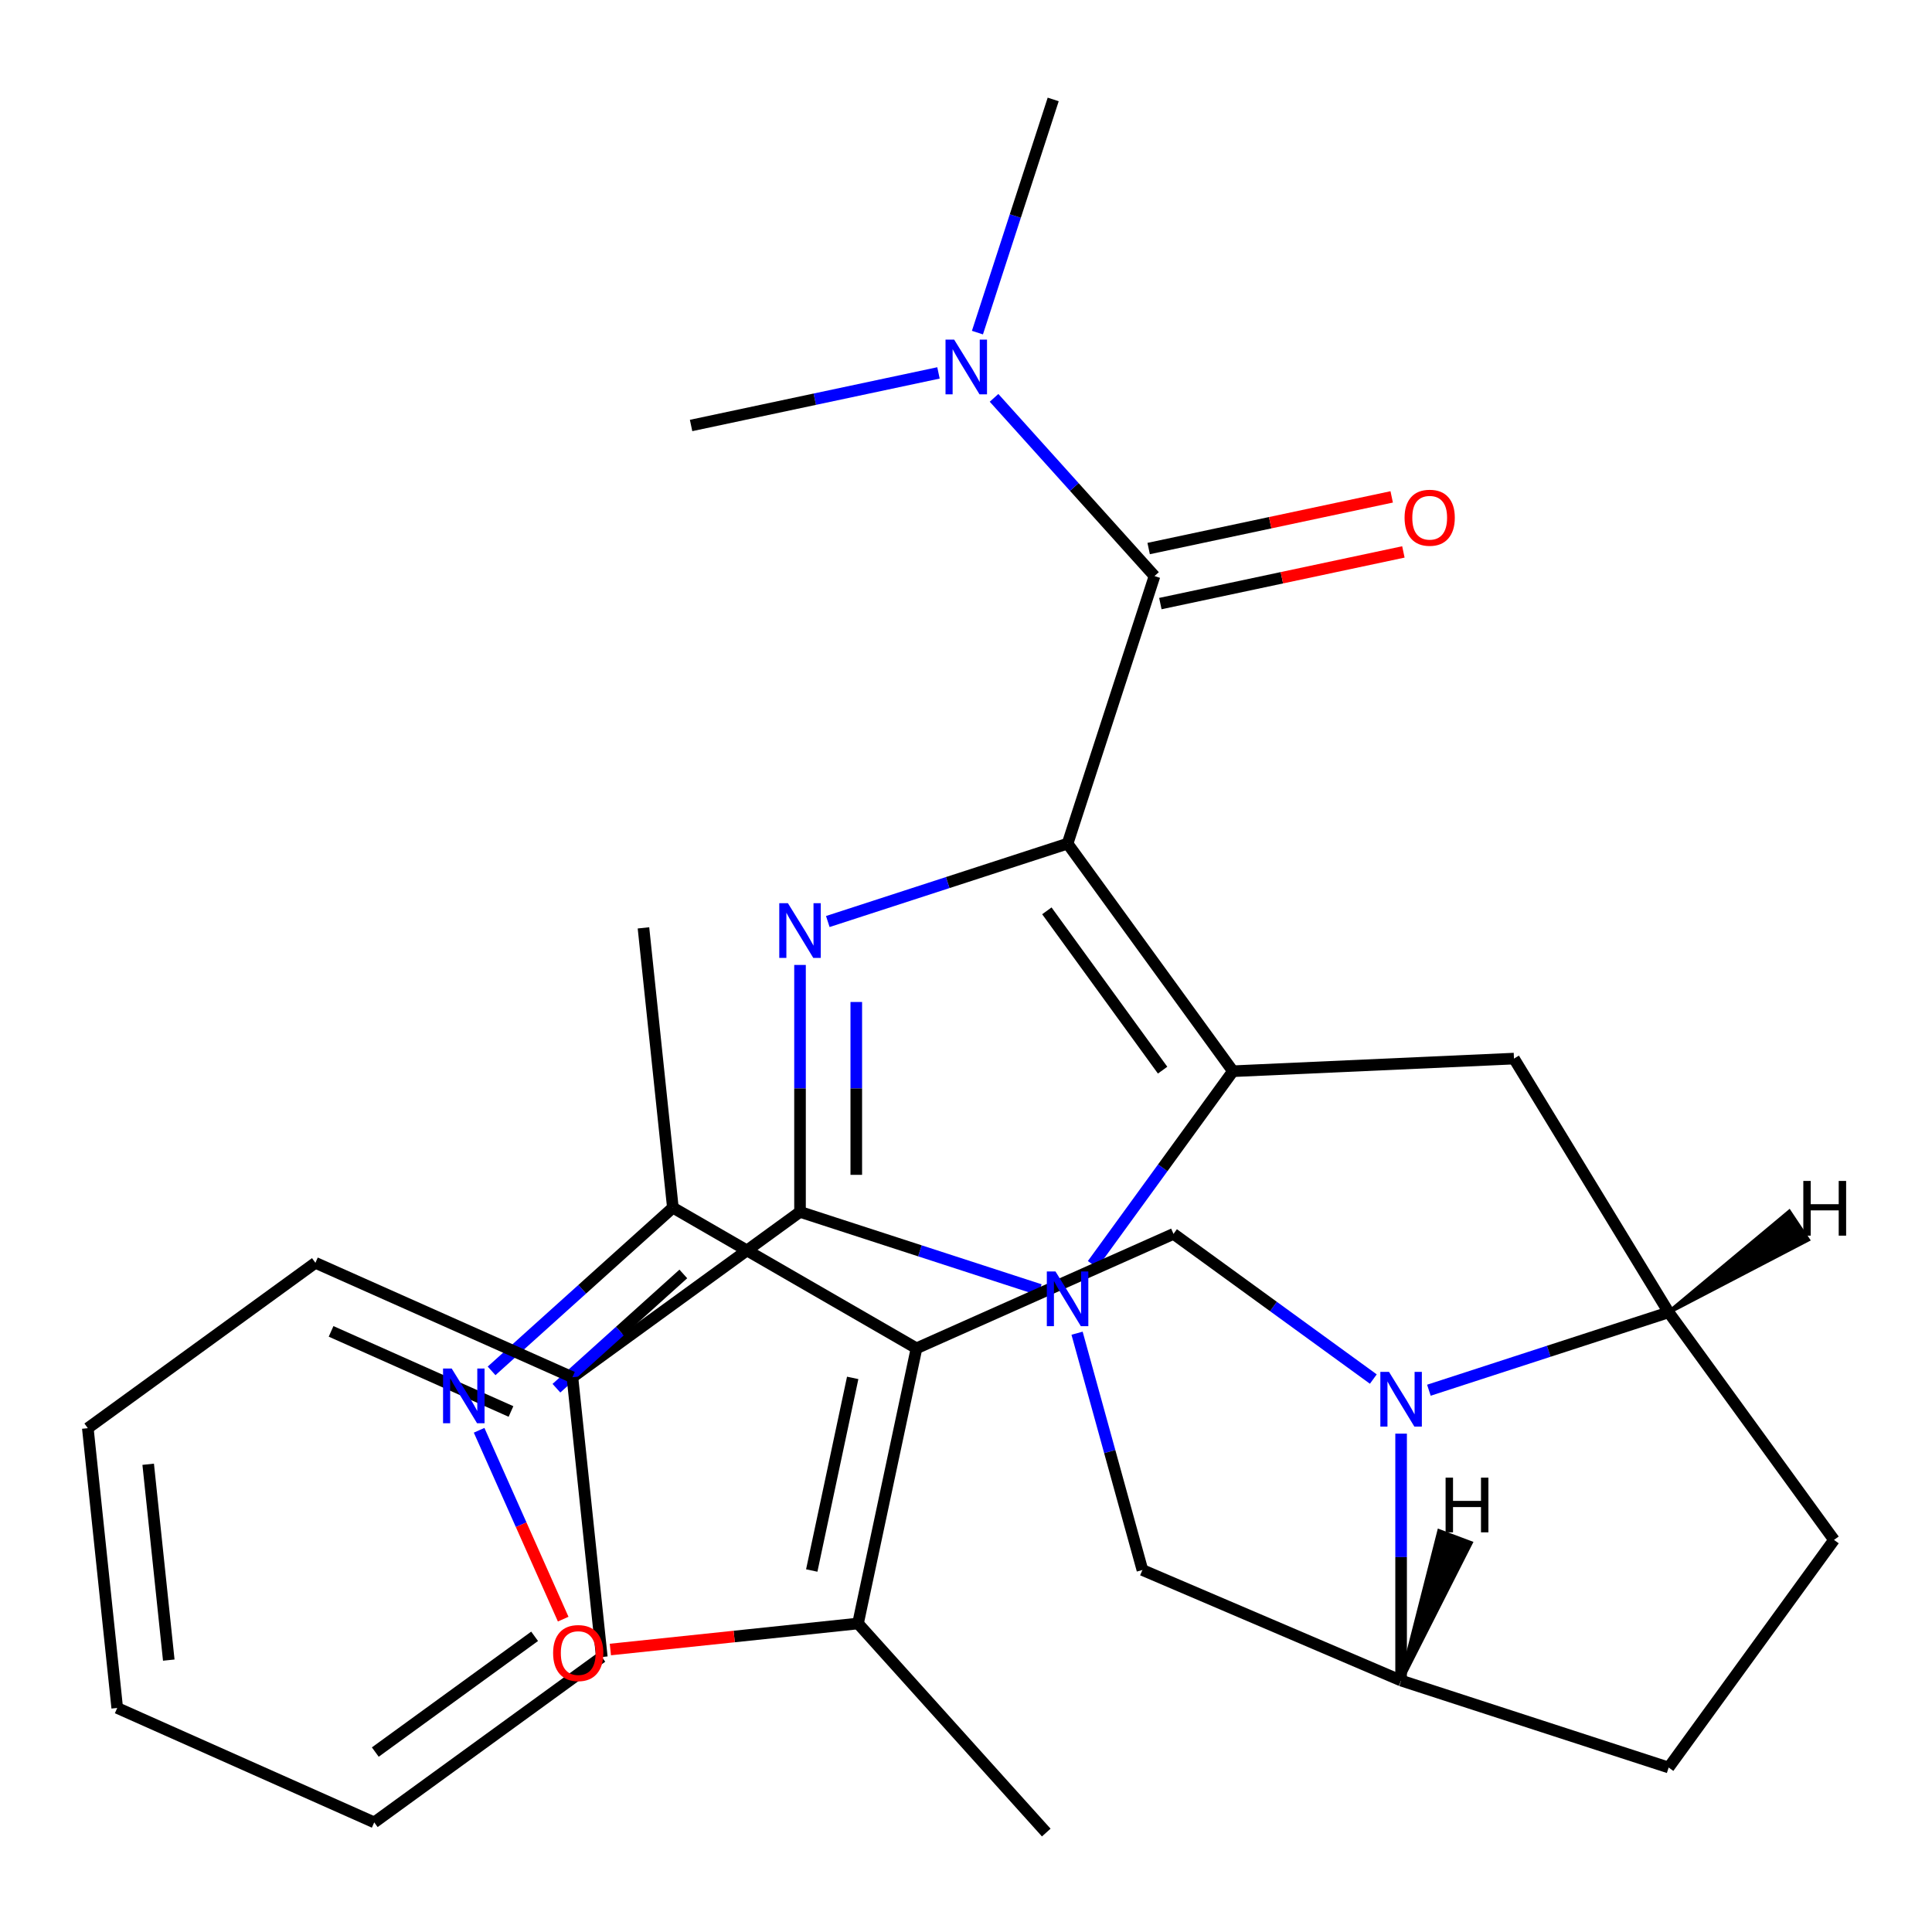 <?xml version='1.0' encoding='iso-8859-1'?>
<svg version='1.1' baseProfile='full'
              xmlns='http://www.w3.org/2000/svg'
                      xmlns:rdkit='http://www.rdkit.org/xml'
                      xmlns:xlink='http://www.w3.org/1999/xlink'
                  xml:space='preserve'
width='1000px' height='1000px' viewBox='0 0 1000 1000'>
<!-- END OF HEADER -->
<rect style='opacity:1.0;fill:#FFFFFF;stroke:none' width='1000' height='1000' x='0' y='0'> </rect>
<path class='bond-1' d='M 552.575,436.657 L 638.164,554.462' style='fill:none;fill-rule:evenodd;stroke:#000000;stroke-width:6px;stroke-linecap:butt;stroke-linejoin:miter;stroke-opacity:1' />
<path class='bond-1' d='M 541.852,471.446 L 601.765,553.909' style='fill:none;fill-rule:evenodd;stroke:#000000;stroke-width:6px;stroke-linecap:butt;stroke-linejoin:miter;stroke-opacity:1' />
<path class='bond-2' d='M 552.575,436.657 L 490.521,456.82' style='fill:none;fill-rule:evenodd;stroke:#000000;stroke-width:6px;stroke-linecap:butt;stroke-linejoin:miter;stroke-opacity:1' />
<path class='bond-2' d='M 490.521,456.82 L 428.468,476.982' style='fill:none;fill-rule:evenodd;stroke:#0000FF;stroke-width:6px;stroke-linecap:butt;stroke-linejoin:miter;stroke-opacity:1' />
<path class='bond-6' d='M 552.575,436.657 L 597.572,298.17' style='fill:none;fill-rule:evenodd;stroke:#000000;stroke-width:6px;stroke-linecap:butt;stroke-linejoin:miter;stroke-opacity:1' />
<path class='bond-0' d='M 565.507,654.465 L 601.836,604.463' style='fill:none;fill-rule:evenodd;stroke:#0000FF;stroke-width:6px;stroke-linecap:butt;stroke-linejoin:miter;stroke-opacity:1' />
<path class='bond-0' d='M 601.836,604.463 L 638.164,554.462' style='fill:none;fill-rule:evenodd;stroke:#000000;stroke-width:6px;stroke-linecap:butt;stroke-linejoin:miter;stroke-opacity:1' />
<path class='bond-10' d='M 557.487,690.066 L 574.4,751.349' style='fill:none;fill-rule:evenodd;stroke:#0000FF;stroke-width:6px;stroke-linecap:butt;stroke-linejoin:miter;stroke-opacity:1' />
<path class='bond-10' d='M 574.4,751.349 L 591.313,812.632' style='fill:none;fill-rule:evenodd;stroke:#000000;stroke-width:6px;stroke-linecap:butt;stroke-linejoin:miter;stroke-opacity:1' />
<path class='bond-30' d='M 538.194,667.593 L 476.141,647.431' style='fill:none;fill-rule:evenodd;stroke:#0000FF;stroke-width:6px;stroke-linecap:butt;stroke-linejoin:miter;stroke-opacity:1' />
<path class='bond-30' d='M 476.141,647.431 L 414.088,627.268' style='fill:none;fill-rule:evenodd;stroke:#000000;stroke-width:6px;stroke-linecap:butt;stroke-linejoin:miter;stroke-opacity:1' />
<path class='bond-7' d='M 638.164,554.462 L 783.632,547.929' style='fill:none;fill-rule:evenodd;stroke:#000000;stroke-width:6px;stroke-linecap:butt;stroke-linejoin:miter;stroke-opacity:1' />
<path class='bond-3' d='M 414.088,499.455 L 414.088,563.362' style='fill:none;fill-rule:evenodd;stroke:#0000FF;stroke-width:6px;stroke-linecap:butt;stroke-linejoin:miter;stroke-opacity:1' />
<path class='bond-3' d='M 414.088,563.362 L 414.088,627.268' style='fill:none;fill-rule:evenodd;stroke:#000000;stroke-width:6px;stroke-linecap:butt;stroke-linejoin:miter;stroke-opacity:1' />
<path class='bond-3' d='M 443.21,518.627 L 443.21,563.362' style='fill:none;fill-rule:evenodd;stroke:#0000FF;stroke-width:6px;stroke-linecap:butt;stroke-linejoin:miter;stroke-opacity:1' />
<path class='bond-3' d='M 443.21,563.362 L 443.21,608.096' style='fill:none;fill-rule:evenodd;stroke:#000000;stroke-width:6px;stroke-linecap:butt;stroke-linejoin:miter;stroke-opacity:1' />
<path class='bond-17' d='M 414.088,627.268 L 296.284,712.858' style='fill:none;fill-rule:evenodd;stroke:#000000;stroke-width:6px;stroke-linecap:butt;stroke-linejoin:miter;stroke-opacity:1' />
<path class='bond-4' d='M 474.38,697.885 L 607.405,638.658' style='fill:none;fill-rule:evenodd;stroke:#000000;stroke-width:6px;stroke-linecap:butt;stroke-linejoin:miter;stroke-opacity:1' />
<path class='bond-13' d='M 474.38,697.885 L 444.106,840.317' style='fill:none;fill-rule:evenodd;stroke:#000000;stroke-width:6px;stroke-linecap:butt;stroke-linejoin:miter;stroke-opacity:1' />
<path class='bond-13' d='M 441.353,713.195 L 420.16,812.897' style='fill:none;fill-rule:evenodd;stroke:#000000;stroke-width:6px;stroke-linecap:butt;stroke-linejoin:miter;stroke-opacity:1' />
<path class='bond-15' d='M 474.38,697.885 L 348.275,625.078' style='fill:none;fill-rule:evenodd;stroke:#000000;stroke-width:6px;stroke-linecap:butt;stroke-linejoin:miter;stroke-opacity:1' />
<path class='bond-5' d='M 739.59,719.576 L 801.643,699.413' style='fill:none;fill-rule:evenodd;stroke:#0000FF;stroke-width:6px;stroke-linecap:butt;stroke-linejoin:miter;stroke-opacity:1' />
<path class='bond-5' d='M 801.643,699.413 L 863.696,679.251' style='fill:none;fill-rule:evenodd;stroke:#000000;stroke-width:6px;stroke-linecap:butt;stroke-linejoin:miter;stroke-opacity:1' />
<path class='bond-9' d='M 710.829,713.8 L 659.117,676.229' style='fill:none;fill-rule:evenodd;stroke:#0000FF;stroke-width:6px;stroke-linecap:butt;stroke-linejoin:miter;stroke-opacity:1' />
<path class='bond-9' d='M 659.117,676.229 L 607.405,638.658' style='fill:none;fill-rule:evenodd;stroke:#000000;stroke-width:6px;stroke-linecap:butt;stroke-linejoin:miter;stroke-opacity:1' />
<path class='bond-31' d='M 725.209,742.048 L 725.209,805.955' style='fill:none;fill-rule:evenodd;stroke:#0000FF;stroke-width:6px;stroke-linecap:butt;stroke-linejoin:miter;stroke-opacity:1' />
<path class='bond-31' d='M 725.209,805.955 L 725.209,869.862' style='fill:none;fill-rule:evenodd;stroke:#000000;stroke-width:6px;stroke-linecap:butt;stroke-linejoin:miter;stroke-opacity:1' />
<path class='bond-16' d='M 597.572,298.17 L 556.045,252.05' style='fill:none;fill-rule:evenodd;stroke:#000000;stroke-width:6px;stroke-linecap:butt;stroke-linejoin:miter;stroke-opacity:1' />
<path class='bond-16' d='M 556.045,252.05 L 514.518,205.929' style='fill:none;fill-rule:evenodd;stroke:#0000FF;stroke-width:6px;stroke-linecap:butt;stroke-linejoin:miter;stroke-opacity:1' />
<path class='bond-18' d='M 600.599,312.414 L 663.495,299.045' style='fill:none;fill-rule:evenodd;stroke:#000000;stroke-width:6px;stroke-linecap:butt;stroke-linejoin:miter;stroke-opacity:1' />
<path class='bond-18' d='M 663.495,299.045 L 726.391,285.676' style='fill:none;fill-rule:evenodd;stroke:#FF0000;stroke-width:6px;stroke-linecap:butt;stroke-linejoin:miter;stroke-opacity:1' />
<path class='bond-18' d='M 594.544,283.927 L 657.44,270.558' style='fill:none;fill-rule:evenodd;stroke:#000000;stroke-width:6px;stroke-linecap:butt;stroke-linejoin:miter;stroke-opacity:1' />
<path class='bond-18' d='M 657.44,270.558 L 720.336,257.189' style='fill:none;fill-rule:evenodd;stroke:#FF0000;stroke-width:6px;stroke-linecap:butt;stroke-linejoin:miter;stroke-opacity:1' />
<path class='bond-11' d='M 783.632,547.929 L 863.696,679.251' style='fill:none;fill-rule:evenodd;stroke:#000000;stroke-width:6px;stroke-linecap:butt;stroke-linejoin:miter;stroke-opacity:1' />
<path class='bond-8' d='M 254.443,709.564 L 301.359,667.321' style='fill:none;fill-rule:evenodd;stroke:#0000FF;stroke-width:6px;stroke-linecap:butt;stroke-linejoin:miter;stroke-opacity:1' />
<path class='bond-8' d='M 301.359,667.321 L 348.275,625.078' style='fill:none;fill-rule:evenodd;stroke:#000000;stroke-width:6px;stroke-linecap:butt;stroke-linejoin:miter;stroke-opacity:1' />
<path class='bond-8' d='M 288.005,718.534 L 320.846,688.964' style='fill:none;fill-rule:evenodd;stroke:#0000FF;stroke-width:6px;stroke-linecap:butt;stroke-linejoin:miter;stroke-opacity:1' />
<path class='bond-8' d='M 320.846,688.964 L 353.687,659.393' style='fill:none;fill-rule:evenodd;stroke:#000000;stroke-width:6px;stroke-linecap:butt;stroke-linejoin:miter;stroke-opacity:1' />
<path class='bond-34' d='M 247.988,740.313 L 269.749,789.189' style='fill:none;fill-rule:evenodd;stroke:#0000FF;stroke-width:6px;stroke-linecap:butt;stroke-linejoin:miter;stroke-opacity:1' />
<path class='bond-34' d='M 269.749,789.189 L 291.51,838.064' style='fill:none;fill-rule:evenodd;stroke:#FF0000;stroke-width:6px;stroke-linecap:butt;stroke-linejoin:miter;stroke-opacity:1' />
<path class='bond-12' d='M 591.313,812.632 L 725.209,869.862' style='fill:none;fill-rule:evenodd;stroke:#000000;stroke-width:6px;stroke-linecap:butt;stroke-linejoin:miter;stroke-opacity:1' />
<path class='bond-19' d='M 863.696,679.251 L 949.286,797.055' style='fill:none;fill-rule:evenodd;stroke:#000000;stroke-width:6px;stroke-linecap:butt;stroke-linejoin:miter;stroke-opacity:1' />
<path class='bond-35' d='M 863.696,679.251 L 935.812,641.683 L 926.121,627.143 Z' style='fill:#000000;fill-rule:evenodd;fill-opacity:1;stroke:#000000;stroke-width:2px;stroke-linecap:butt;stroke-linejoin:miter;stroke-opacity:1;' />
<path class='bond-32' d='M 725.209,869.862 L 863.696,914.859' style='fill:none;fill-rule:evenodd;stroke:#000000;stroke-width:6px;stroke-linecap:butt;stroke-linejoin:miter;stroke-opacity:1' />
<path class='bond-36' d='M 725.209,869.862 L 761.274,798.633 L 744.915,792.493 Z' style='fill:#000000;fill-rule:evenodd;fill-opacity:1;stroke:#000000;stroke-width:2px;stroke-linecap:butt;stroke-linejoin:miter;stroke-opacity:1;' />
<path class='bond-14' d='M 444.106,840.317 L 380.018,847.053' style='fill:none;fill-rule:evenodd;stroke:#000000;stroke-width:6px;stroke-linecap:butt;stroke-linejoin:miter;stroke-opacity:1' />
<path class='bond-14' d='M 380.018,847.053 L 315.93,853.789' style='fill:none;fill-rule:evenodd;stroke:#FF0000;stroke-width:6px;stroke-linecap:butt;stroke-linejoin:miter;stroke-opacity:1' />
<path class='bond-21' d='M 444.106,840.317 L 541.54,948.529' style='fill:none;fill-rule:evenodd;stroke:#000000;stroke-width:6px;stroke-linecap:butt;stroke-linejoin:miter;stroke-opacity:1' />
<path class='bond-22' d='M 348.275,625.078 L 333.054,480.262' style='fill:none;fill-rule:evenodd;stroke:#000000;stroke-width:6px;stroke-linecap:butt;stroke-linejoin:miter;stroke-opacity:1' />
<path class='bond-23' d='M 505.921,172.158 L 525.528,111.814' style='fill:none;fill-rule:evenodd;stroke:#0000FF;stroke-width:6px;stroke-linecap:butt;stroke-linejoin:miter;stroke-opacity:1' />
<path class='bond-23' d='M 525.528,111.814 L 545.134,51.471' style='fill:none;fill-rule:evenodd;stroke:#000000;stroke-width:6px;stroke-linecap:butt;stroke-linejoin:miter;stroke-opacity:1' />
<path class='bond-24' d='M 485.757,193.015 L 421.731,206.624' style='fill:none;fill-rule:evenodd;stroke:#0000FF;stroke-width:6px;stroke-linecap:butt;stroke-linejoin:miter;stroke-opacity:1' />
<path class='bond-24' d='M 421.731,206.624 L 357.705,220.233' style='fill:none;fill-rule:evenodd;stroke:#000000;stroke-width:6px;stroke-linecap:butt;stroke-linejoin:miter;stroke-opacity:1' />
<path class='bond-25' d='M 296.284,712.858 L 163.259,653.632' style='fill:none;fill-rule:evenodd;stroke:#000000;stroke-width:6px;stroke-linecap:butt;stroke-linejoin:miter;stroke-opacity:1' />
<path class='bond-25' d='M 264.485,730.579 L 171.367,689.121' style='fill:none;fill-rule:evenodd;stroke:#000000;stroke-width:6px;stroke-linecap:butt;stroke-linejoin:miter;stroke-opacity:1' />
<path class='bond-26' d='M 296.284,712.858 L 311.504,857.674' style='fill:none;fill-rule:evenodd;stroke:#000000;stroke-width:6px;stroke-linecap:butt;stroke-linejoin:miter;stroke-opacity:1' />
<path class='bond-20' d='M 949.286,797.055 L 863.696,914.859' style='fill:none;fill-rule:evenodd;stroke:#000000;stroke-width:6px;stroke-linecap:butt;stroke-linejoin:miter;stroke-opacity:1' />
<path class='bond-27' d='M 163.259,653.632 L 45.455,739.221' style='fill:none;fill-rule:evenodd;stroke:#000000;stroke-width:6px;stroke-linecap:butt;stroke-linejoin:miter;stroke-opacity:1' />
<path class='bond-28' d='M 311.504,857.674 L 193.7,943.264' style='fill:none;fill-rule:evenodd;stroke:#000000;stroke-width:6px;stroke-linecap:butt;stroke-linejoin:miter;stroke-opacity:1' />
<path class='bond-28' d='M 276.716,846.952 L 194.253,906.865' style='fill:none;fill-rule:evenodd;stroke:#000000;stroke-width:6px;stroke-linecap:butt;stroke-linejoin:miter;stroke-opacity:1' />
<path class='bond-33' d='M 45.455,739.221 L 60.675,884.038' style='fill:none;fill-rule:evenodd;stroke:#000000;stroke-width:6px;stroke-linecap:butt;stroke-linejoin:miter;stroke-opacity:1' />
<path class='bond-33' d='M 76.701,757.9 L 87.356,859.271' style='fill:none;fill-rule:evenodd;stroke:#000000;stroke-width:6px;stroke-linecap:butt;stroke-linejoin:miter;stroke-opacity:1' />
<path class='bond-29' d='M 193.7,943.264 L 60.675,884.038' style='fill:none;fill-rule:evenodd;stroke:#000000;stroke-width:6px;stroke-linecap:butt;stroke-linejoin:miter;stroke-opacity:1' />
<path  class='atom-1' d='M 546.315 658.106
L 555.595 673.106
Q 556.515 674.586, 557.995 677.266
Q 559.475 679.946, 559.555 680.106
L 559.555 658.106
L 563.315 658.106
L 563.315 686.426
L 559.435 686.426
L 549.475 670.026
Q 548.315 668.106, 547.075 665.906
Q 545.875 663.706, 545.515 663.026
L 545.515 686.426
L 541.835 686.426
L 541.835 658.106
L 546.315 658.106
' fill='#0000FF'/>
<path  class='atom-3' d='M 407.828 467.495
L 417.108 482.495
Q 418.028 483.975, 419.508 486.655
Q 420.988 489.335, 421.068 489.495
L 421.068 467.495
L 424.828 467.495
L 424.828 495.815
L 420.948 495.815
L 410.988 479.415
Q 409.828 477.495, 408.588 475.295
Q 407.388 473.095, 407.028 472.415
L 407.028 495.815
L 403.348 495.815
L 403.348 467.495
L 407.828 467.495
' fill='#0000FF'/>
<path  class='atom-6' d='M 718.949 710.088
L 728.229 725.088
Q 729.149 726.568, 730.629 729.248
Q 732.109 731.928, 732.189 732.088
L 732.189 710.088
L 735.949 710.088
L 735.949 738.408
L 732.069 738.408
L 722.109 722.008
Q 720.949 720.088, 719.709 717.888
Q 718.509 715.688, 718.149 715.008
L 718.149 738.408
L 714.469 738.408
L 714.469 710.088
L 718.949 710.088
' fill='#0000FF'/>
<path  class='atom-9' d='M 233.803 708.353
L 243.083 723.353
Q 244.003 724.833, 245.483 727.513
Q 246.963 730.193, 247.043 730.353
L 247.043 708.353
L 250.803 708.353
L 250.803 736.673
L 246.923 736.673
L 236.963 720.273
Q 235.803 718.353, 234.563 716.153
Q 233.363 713.953, 233.003 713.273
L 233.003 736.673
L 229.323 736.673
L 229.323 708.353
L 233.803 708.353
' fill='#0000FF'/>
<path  class='atom-15' d='M 286.289 855.618
Q 286.289 848.818, 289.649 845.018
Q 293.009 841.218, 299.289 841.218
Q 305.569 841.218, 308.929 845.018
Q 312.289 848.818, 312.289 855.618
Q 312.289 862.498, 308.889 866.418
Q 305.489 870.298, 299.289 870.298
Q 293.049 870.298, 289.649 866.418
Q 286.289 862.538, 286.289 855.618
M 299.289 867.098
Q 303.609 867.098, 305.929 864.218
Q 308.289 861.298, 308.289 855.618
Q 308.289 850.058, 305.929 847.258
Q 303.609 844.418, 299.289 844.418
Q 294.969 844.418, 292.609 847.218
Q 290.289 850.018, 290.289 855.618
Q 290.289 861.338, 292.609 864.218
Q 294.969 867.098, 299.289 867.098
' fill='#FF0000'/>
<path  class='atom-17' d='M 493.877 175.798
L 503.157 190.798
Q 504.077 192.278, 505.557 194.958
Q 507.037 197.638, 507.117 197.798
L 507.117 175.798
L 510.877 175.798
L 510.877 204.118
L 506.997 204.118
L 497.037 187.718
Q 495.877 185.798, 494.637 183.598
Q 493.437 181.398, 493.077 180.718
L 493.077 204.118
L 489.397 204.118
L 489.397 175.798
L 493.877 175.798
' fill='#0000FF'/>
<path  class='atom-19' d='M 727.004 267.976
Q 727.004 261.176, 730.364 257.376
Q 733.724 253.576, 740.004 253.576
Q 746.284 253.576, 749.644 257.376
Q 753.004 261.176, 753.004 267.976
Q 753.004 274.856, 749.604 278.776
Q 746.204 282.656, 740.004 282.656
Q 733.764 282.656, 730.364 278.776
Q 727.004 274.896, 727.004 267.976
M 740.004 279.456
Q 744.324 279.456, 746.644 276.576
Q 749.004 273.656, 749.004 267.976
Q 749.004 262.416, 746.644 259.616
Q 744.324 256.776, 740.004 256.776
Q 735.684 256.776, 733.324 259.576
Q 731.004 262.376, 731.004 267.976
Q 731.004 273.696, 733.324 276.576
Q 735.684 279.456, 740.004 279.456
' fill='#FF0000'/>
<path  class='atom-31' d='M 933.393 611.25
L 937.233 611.25
L 937.233 623.29
L 951.713 623.29
L 951.713 611.25
L 955.553 611.25
L 955.553 639.57
L 951.713 639.57
L 951.713 626.49
L 937.233 626.49
L 937.233 639.57
L 933.393 639.57
L 933.393 611.25
' fill='#000000'/>
<path  class='atom-32' d='M 748.239 764.816
L 752.079 764.816
L 752.079 776.856
L 766.559 776.856
L 766.559 764.816
L 770.399 764.816
L 770.399 793.136
L 766.559 793.136
L 766.559 780.056
L 752.079 780.056
L 752.079 793.136
L 748.239 793.136
L 748.239 764.816
' fill='#000000'/>
</svg>
